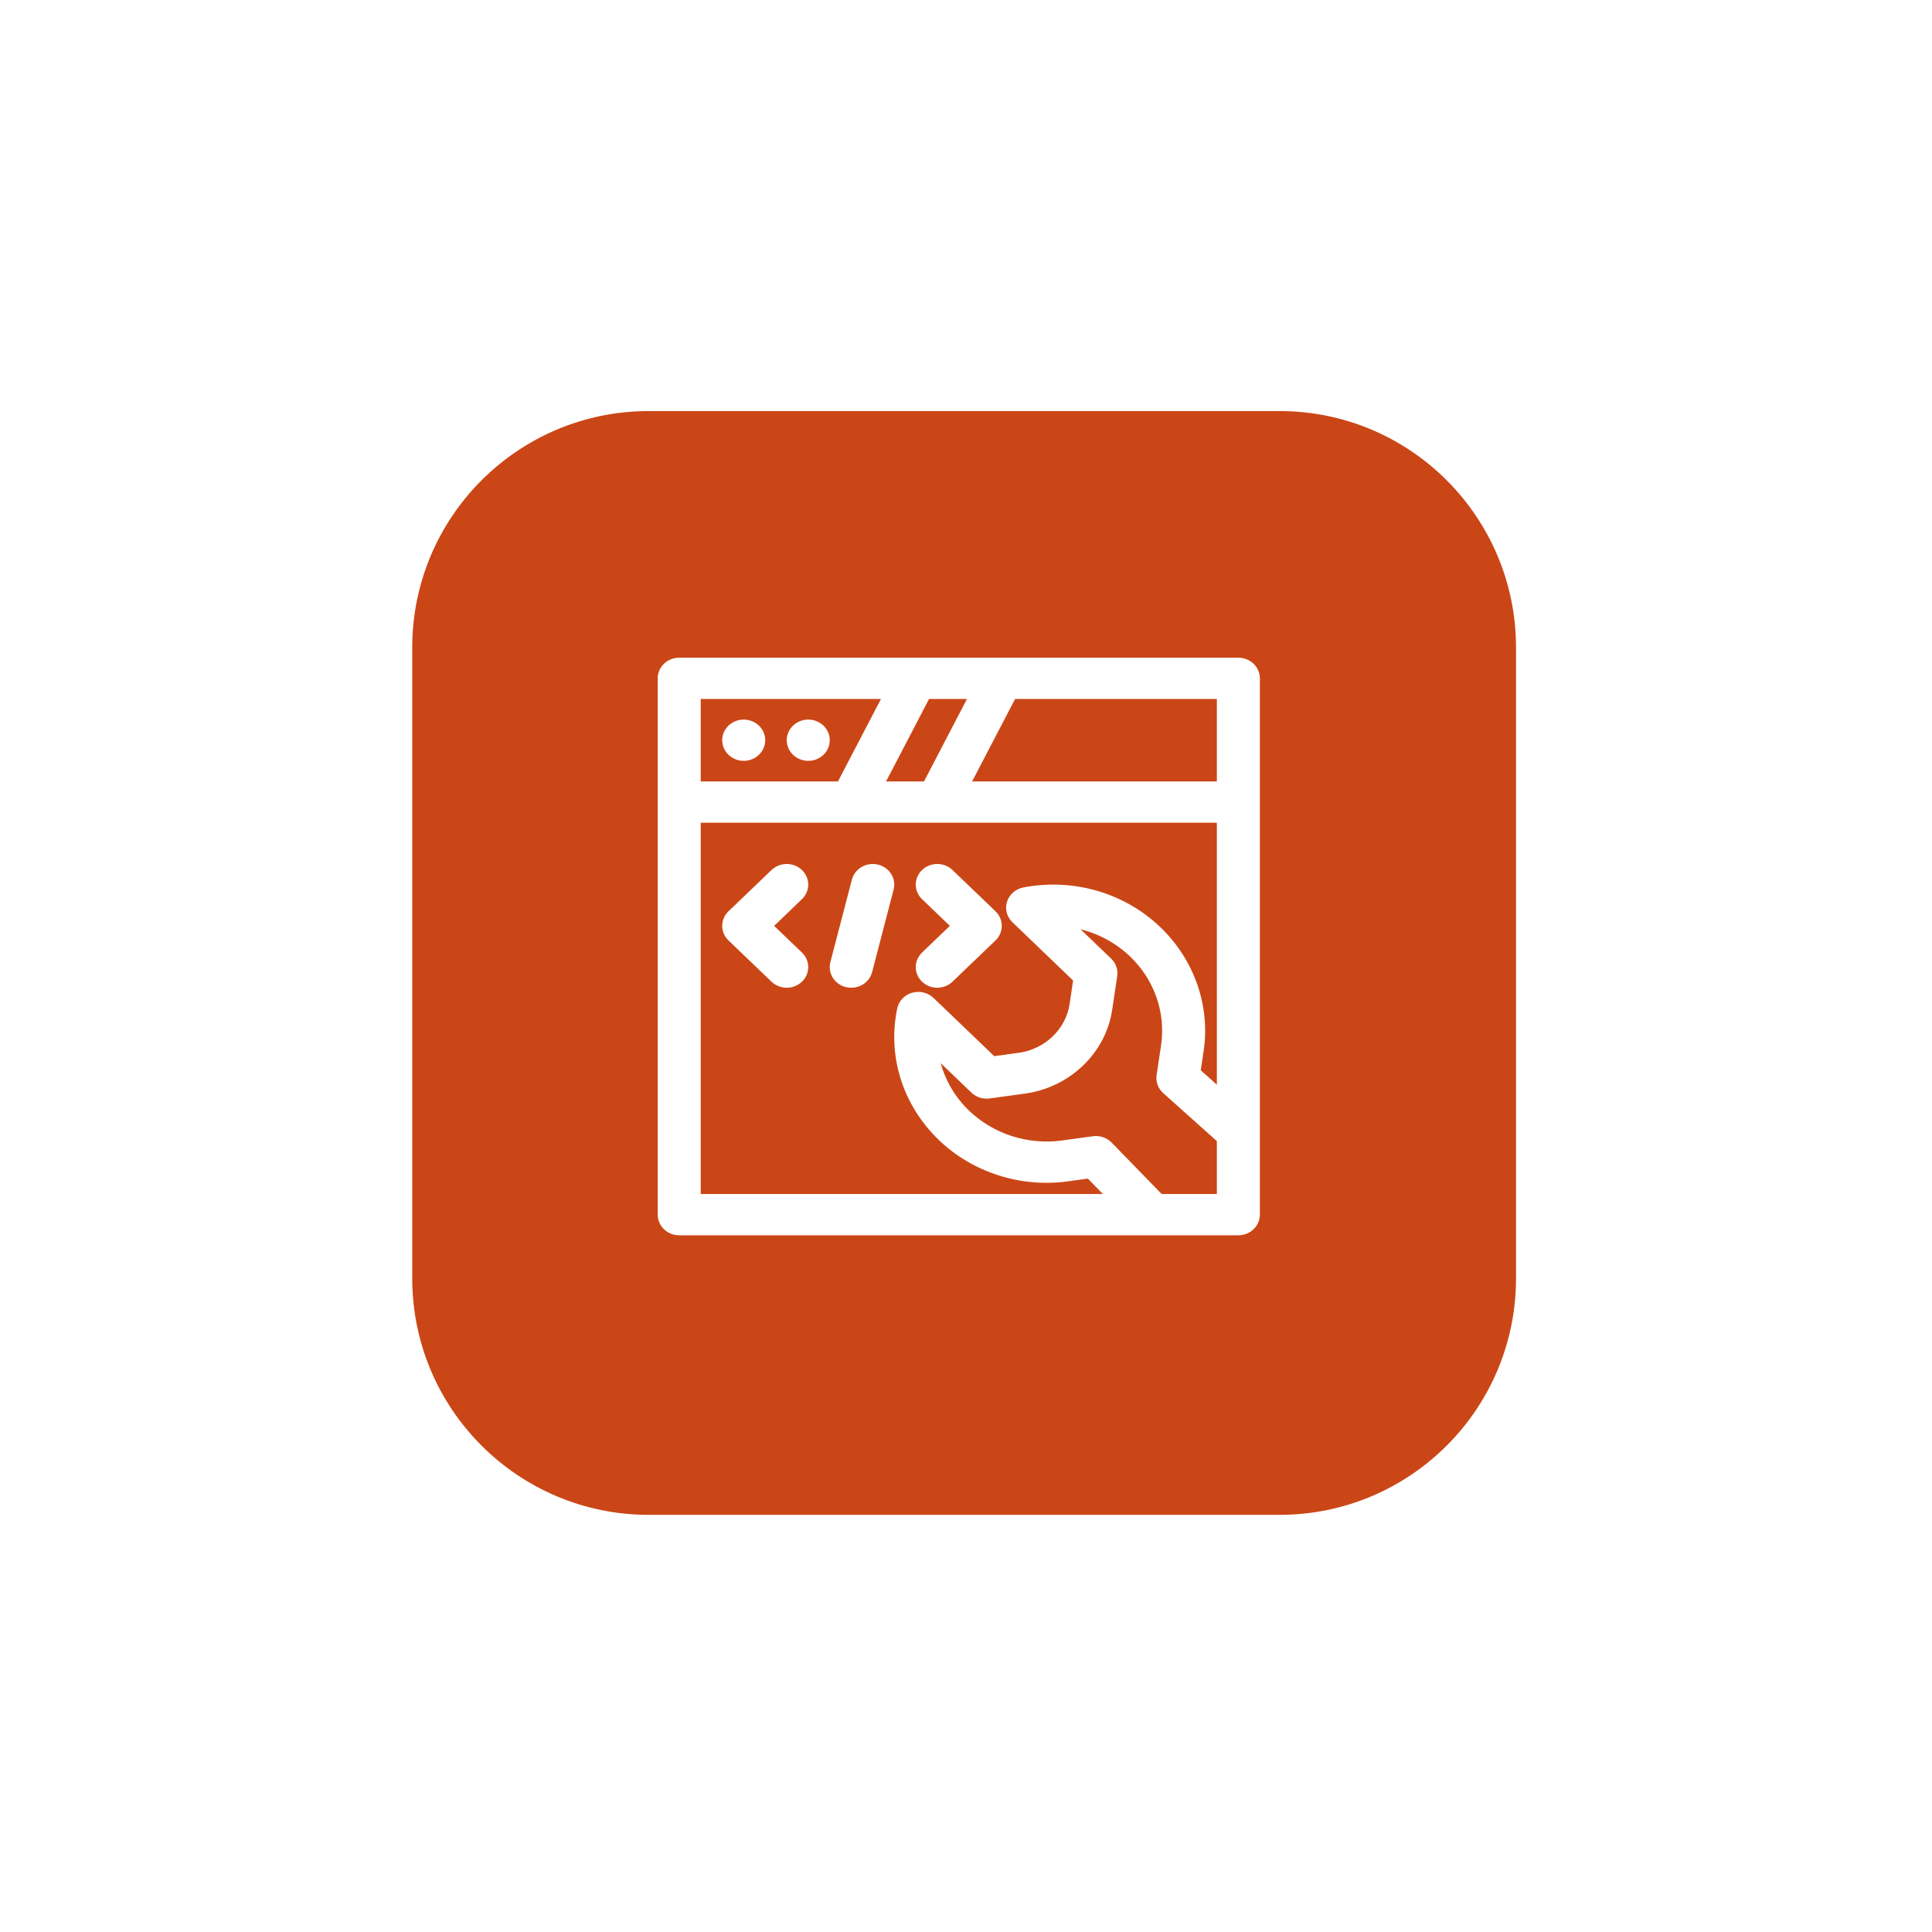<svg width="94" height="94" viewBox="0 0 94 94" fill="none" xmlns="http://www.w3.org/2000/svg">
<g filter="url(#filter0_d_1539_604)">
<path d="M20.057 31.508C20.057 25.152 25.209 20 31.565 20H62.253C68.609 20 73.761 25.152 73.761 31.508V62.196C73.761 68.552 68.609 73.704 62.253 73.704H31.565C25.209 73.704 20.057 68.552 20.057 62.196V31.508Z" fill="#CB4616"/>
</g>
<path d="M60.252 32H33.046C32.468 32 32 32.449 32 33.004V59.098C32 59.653 32.468 60.102 33.046 60.102H60.252C60.829 60.102 61.298 59.653 61.298 59.098V33.004C61.298 32.449 60.829 32 60.252 32ZM59.205 38.022H47.296L49.389 34.007H59.205V38.022ZM43.11 38.022L45.203 34.007H47.048L44.956 38.022H43.11ZM34.093 34.007H42.863L40.77 38.022H34.093V34.007ZM34.093 40.029H59.205V52.775L58.422 52.074L58.562 51.136C58.889 48.942 58.109 46.697 56.458 45.114C54.709 43.436 52.221 42.712 49.792 43.178C49.414 43.25 49.108 43.517 48.996 43.871C48.884 44.225 48.985 44.61 49.258 44.871L52.211 47.705L52.041 48.851C51.859 50.072 50.842 51.048 49.567 51.223L48.373 51.386L45.419 48.553C45.146 48.292 44.744 48.196 44.376 48.302C44.007 48.41 43.729 48.703 43.653 49.066C43.168 51.392 43.923 53.782 45.689 55.476C47.323 57.043 49.663 57.795 51.95 57.478L52.929 57.344L53.659 58.095H34.093V40.029ZM56.521 58.095L54.086 55.592C53.852 55.352 53.508 55.235 53.173 55.283L51.654 55.491C50.018 55.714 48.339 55.179 47.151 54.04C46.474 53.39 46.004 52.59 45.771 51.729L47.263 53.16C47.496 53.384 47.824 53.49 48.151 53.444L49.863 53.209C52.052 52.91 53.8 51.234 54.112 49.135L54.357 47.492C54.404 47.179 54.294 46.864 54.061 46.64L52.571 45.211C53.47 45.436 54.308 45.89 54.995 46.549C56.166 47.672 56.725 49.281 56.491 50.853L56.274 52.309C56.225 52.633 56.346 52.961 56.596 53.184L59.205 55.52V58.095H56.521Z" fill="white"/>
<path d="M36.185 37.018C36.763 37.018 37.231 36.569 37.231 36.014C37.231 35.46 36.763 35.011 36.185 35.011C35.607 35.011 35.139 35.46 35.139 36.014C35.139 36.569 35.607 37.018 36.185 37.018Z" fill="white"/>
<path d="M39.325 37.018C39.903 37.018 40.371 36.569 40.371 36.014C40.371 35.46 39.903 35.011 39.325 35.011C38.747 35.011 38.278 35.46 38.278 36.014C38.278 36.569 38.747 37.018 39.325 37.018Z" fill="white"/>
<path d="M39.017 42.33C38.609 41.938 37.947 41.938 37.538 42.33L35.445 44.337C35.036 44.73 35.036 45.365 35.445 45.757L37.538 47.764C37.742 47.96 38.01 48.058 38.278 48.058C38.545 48.058 38.813 47.96 39.017 47.764C39.426 47.372 39.426 46.737 39.017 46.345L37.665 45.047L39.017 43.749C39.426 43.357 39.426 42.722 39.017 42.33Z" fill="white"/>
<path d="M44.862 47.764C45.067 47.96 45.334 48.058 45.602 48.058C45.87 48.058 46.138 47.96 46.342 47.764L48.434 45.757C48.843 45.365 48.843 44.73 48.434 44.337L46.342 42.33C45.933 41.938 45.271 41.938 44.862 42.33C44.453 42.722 44.453 43.357 44.862 43.749L46.215 45.047L44.862 46.345C44.453 46.737 44.453 47.372 44.862 47.764Z" fill="white"/>
<path d="M42.717 42.066C42.159 41.932 41.588 42.259 41.448 42.797L40.401 46.811C40.262 47.349 40.602 47.894 41.163 48.029C41.248 48.049 41.334 48.058 41.418 48.058C41.886 48.058 42.313 47.754 42.432 47.298L43.478 43.284C43.618 42.746 43.278 42.201 42.717 42.066Z" fill="white"/>
<defs>
<filter id="filter0_d_1539_604" x="0.057" y="0" width="93.704" height="93.704" filterUnits="userSpaceOnUse" color-interpolation-filters="sRGB">
<feFlood flood-opacity="0" result="BackgroundImageFix"/>
<feColorMatrix in="SourceAlpha" type="matrix" values="0 0 0 0 0 0 0 0 0 0 0 0 0 0 0 0 0 0 127 0" result="hardAlpha"/>
<feMorphology radius="10" operator="dilate" in="SourceAlpha" result="effect1_dropShadow_1539_604"/>
<feOffset/>
<feGaussianBlur stdDeviation="5"/>
<feColorMatrix type="matrix" values="0 0 0 0 0.063 0 0 0 0 0.094 0 0 0 0 0.157 0 0 0 0.05 0"/>
<feBlend mode="normal" in2="BackgroundImageFix" result="effect1_dropShadow_1539_604"/>
<feBlend mode="normal" in="SourceGraphic" in2="effect1_dropShadow_1539_604" result="shape"/>
</filter>
</defs>
</svg>

